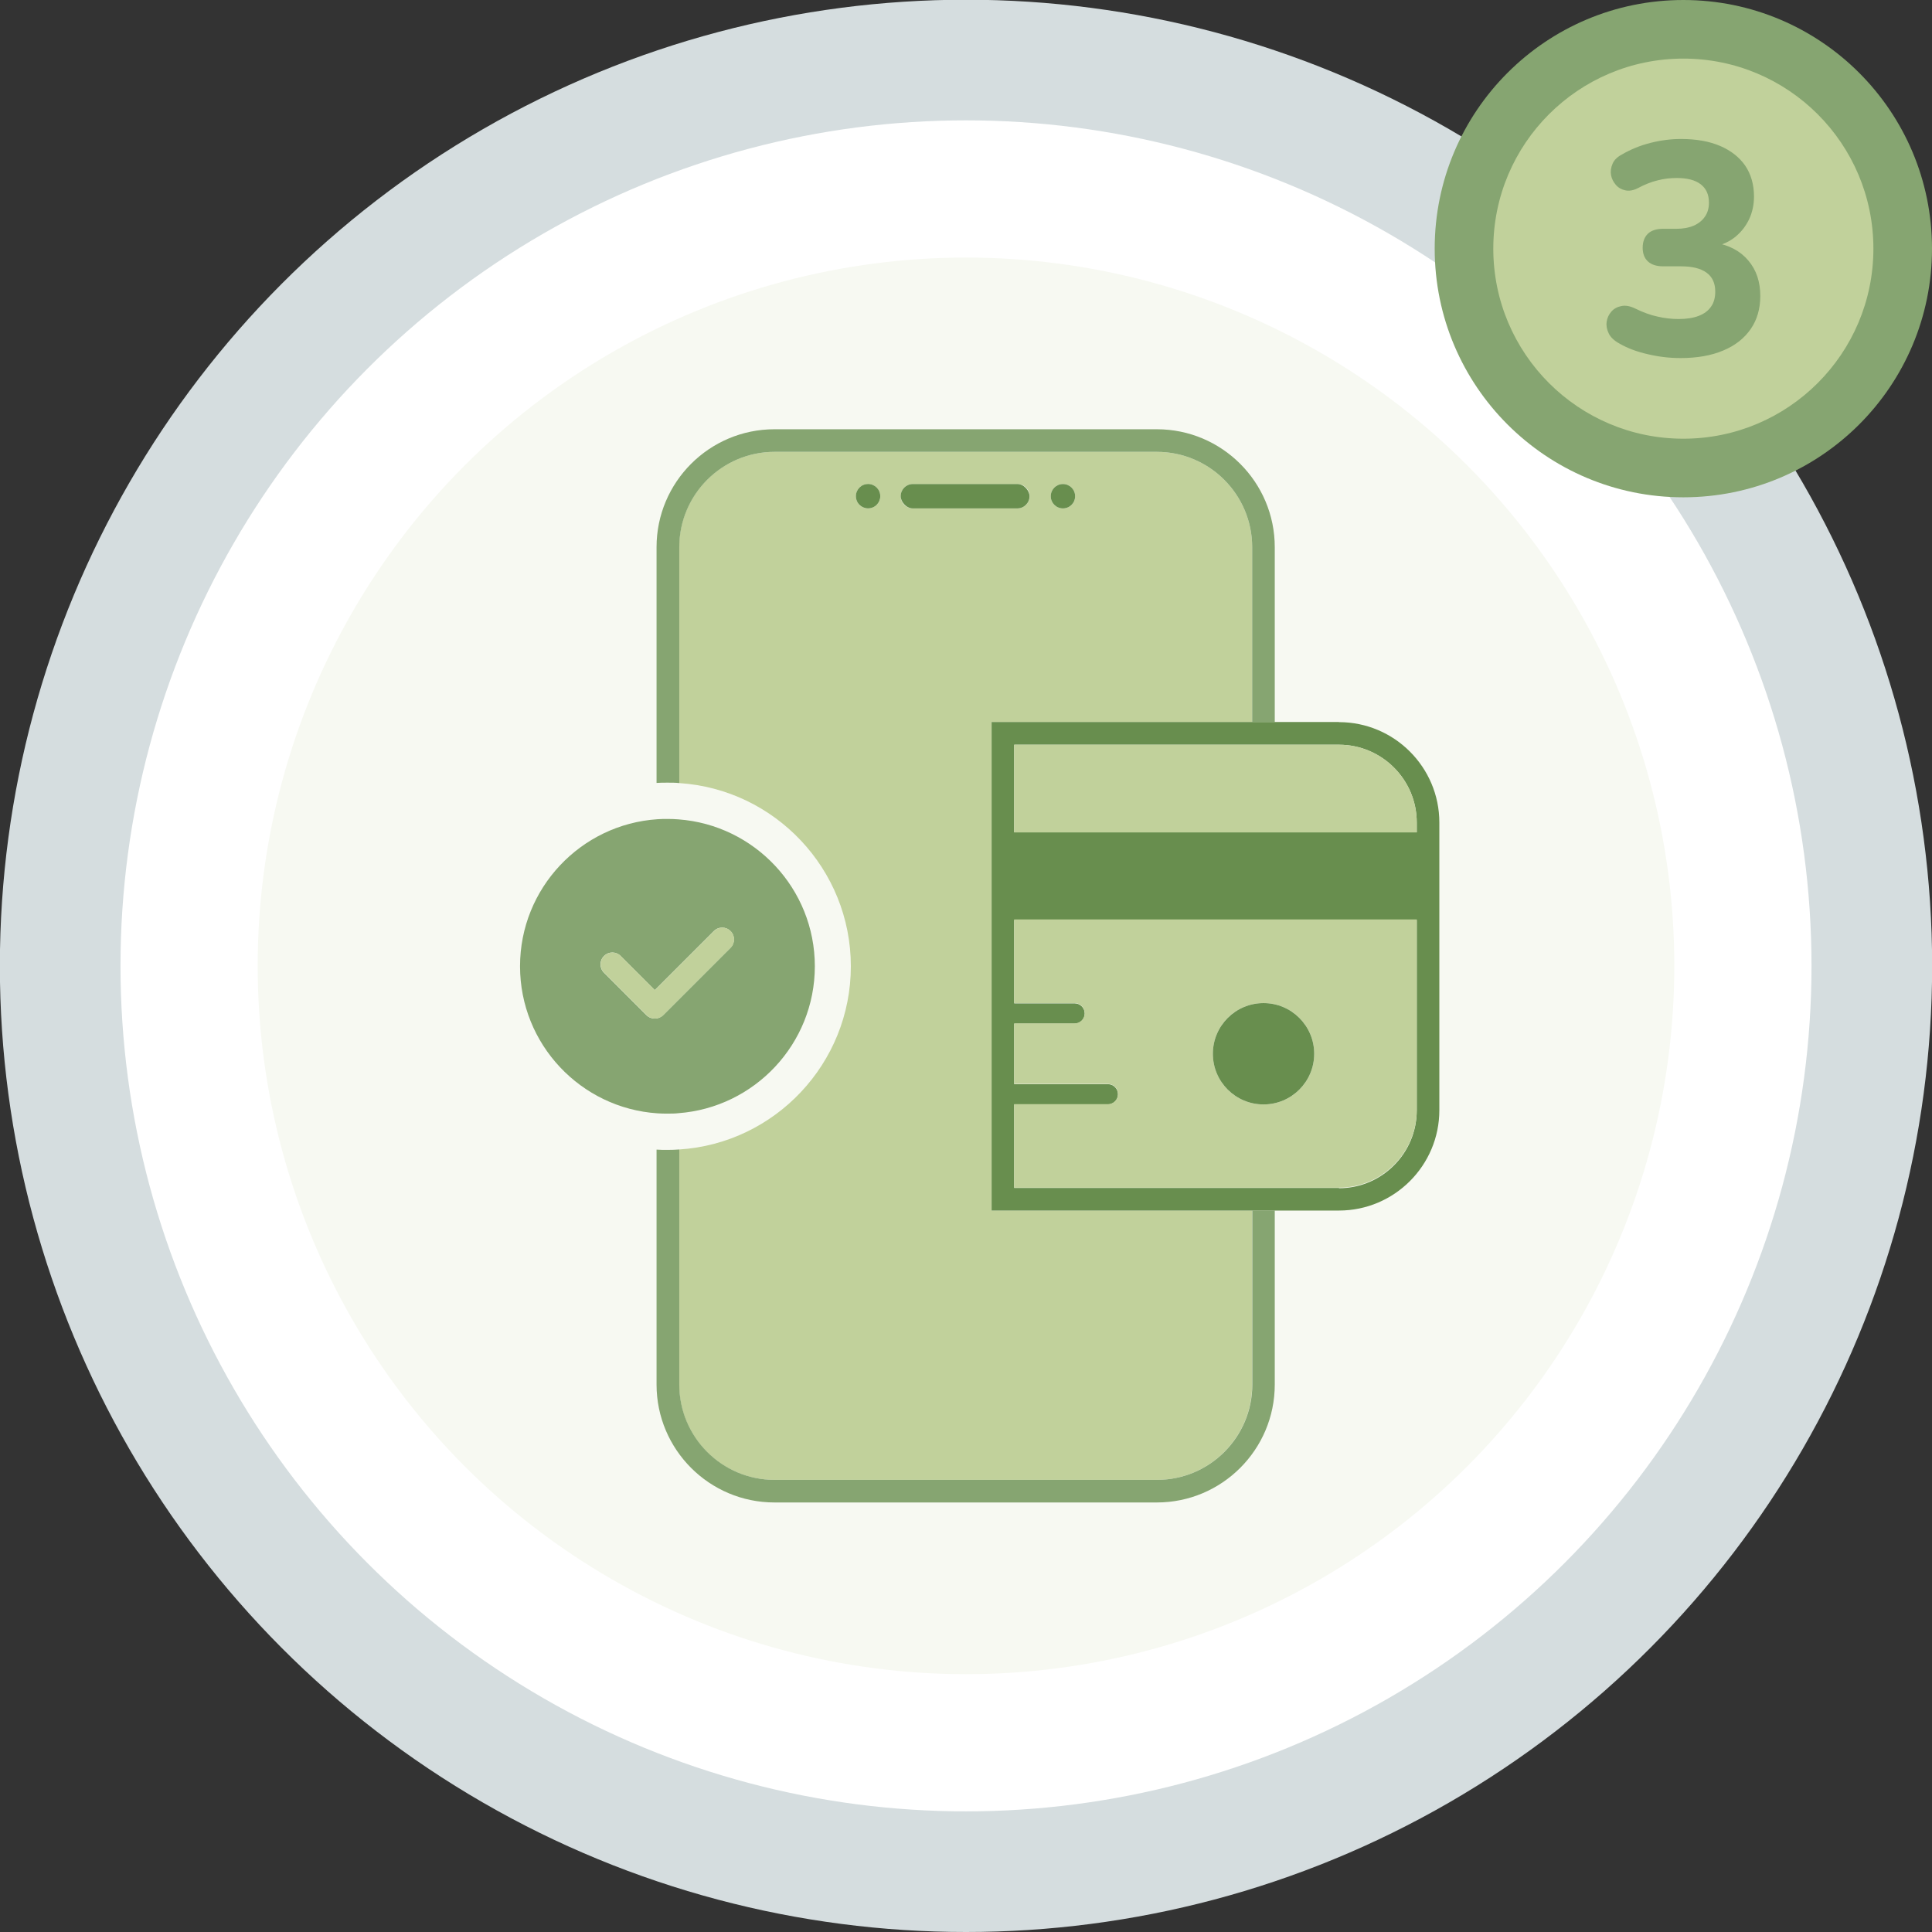 <?xml version="1.0" encoding="UTF-8"?>
<svg id="Capa_1" data-name="Capa 1" xmlns="http://www.w3.org/2000/svg" viewBox="0 0 141.1 141.1">
  <rect x="0" y="0" width="141.1" height="141.1" fill="#333333" stroke="none"/>
  <defs>
    <style>
      .cls-1 {
        fill: #c1d19b;
      }

      .cls-1, .cls-2, .cls-3, .cls-4, .cls-5, .cls-6 {
        stroke-width: 0px;
      }

      .cls-2 {
        fill: #d5dddf;
      }

      .cls-3 {
        fill: #688e4e;
      }

      .cls-4 {
        fill: #86a571;
      }

      .cls-5 {
        fill: #f7f9f2;
      }

      .cls-6 {
        fill: #fff;
      }
    </style>
  </defs>
  <g>
    <circle class="cls-2" cx="70.55" cy="70.54" r="70.56"/>
    <circle class="cls-6" cx="70.55" cy="70.54" r="61.75"/>
    <circle class="cls-5" cx="70.55" cy="70.54" r="51.73"/>
    <g>
      <path class="cls-1" d="M56.56,108.08h27.93c3.84,0,6.96-3.12,6.96-6.96v-12.71h-19.03v-35.68h19.03v-12.77c0-3.84-3.12-6.96-6.96-6.96h-27.93c-3.84,0-6.96,3.12-6.96,6.96v17.23c6.99.45,12.54,6.28,12.54,13.38s-5.55,12.94-12.54,13.38v17.17c0,3.84,3.12,6.96,6.96,6.96ZM77.63,35.35c.49,0,.89.4.89.89s-.4.89-.89.89-.89-.4-.89-.89.4-.89.89-.89ZM65.78,36.24c0-.49.4-.89.89-.89h7.64c.49,0,.89.4.89.89h0c0,.49-.4.89-.89.89h-7.64c-.49,0-.89-.4-.89-.89h0ZM63.4,35.35c.49,0,.89.4.89.89s-.4.89-.89.89-.89-.4-.89-.89.4-.89.89-.89Z"/>
      <path class="cls-4" d="M91.46,88.41v12.71c0,3.84-3.12,6.96-6.96,6.96h-27.93c-3.84,0-6.96-3.12-6.96-6.96v-17.17c-.27.02-.55.03-.83.03h-.04c-.26,0-.53,0-.79-.02v17.16c0,4.75,3.86,8.61,8.61,8.61h27.93c4.75,0,8.61-3.86,8.61-8.61v-12.71h-1.65Z"/>
      <path class="cls-4" d="M56.56,33h27.93c3.84,0,6.96,3.12,6.96,6.96v12.77h1.65v-12.77c0-4.75-3.86-8.61-8.61-8.61h-27.93c-4.75,0-8.61,3.86-8.61,8.61v17.22c.26-.02.52-.02.79-.02h.04c.28,0,.55,0,.83.03v-17.23c0-3.84,3.12-6.96,6.96-6.96Z"/>
      <path class="cls-4" d="M48.74,81.33s.02,0,.04,0c.25,0,.51,0,.76-.03,5.56-.41,9.97-5.06,9.97-10.73s-4.4-10.32-9.97-10.73c-.25-.02-.5-.03-.76-.03-.01,0-.02,0-.04,0-.24,0-.48,0-.72.02-5.6.37-10.04,5.04-10.04,10.74s4.44,10.37,10.04,10.74c.24.02.48.02.72.02ZM47.82,74.39c-.22,0-.44-.08-.61-.25l-3.1-3.1c-.34-.34-.34-.88,0-1.22.34-.34.88-.34,1.22,0l2.49,2.49,4.31-4.31c.34-.34.88-.34,1.22,0,.34.34.34.88,0,1.22l-4.92,4.92c-.17.17-.39.25-.61.25Z"/>
      <circle class="cls-3" cx="63.4" cy="36.24" r=".89" transform="translate(-5.71 12.64) rotate(-10.9)"/>
      <rect class="cls-3" x="65.78" y="35.35" width="9.41" height="1.78" rx=".89" ry=".89"/>
      <circle class="cls-3" cx="77.63" cy="36.24" r=".89"/>
      <path class="cls-3" d="M97.79,52.73h-25.37v35.68h25.37c4.04,0,7.33-3.29,7.33-7.33v-21.01c0-4.04-3.29-7.33-7.33-7.33ZM97.79,54.39c3.13,0,5.68,2.55,5.68,5.68v.72h-29.4v-6.4h23.72ZM97.79,86.76h-23.72v-6.1h6.84c.41,0,.74-.33.74-.74s-.33-.74-.74-.74h-6.84v-4.42h4.41c.41,0,.74-.33.74-.74h0c0-.41-.33-.74-.74-.74h-4.41v-6.09h29.4v13.91c0,3.13-2.55,5.68-5.68,5.68Z"/>
      <path class="cls-1" d="M74.07,67.17v6.09h4.41c.41,0,.74.33.74.74h0c0,.41-.33.74-.74.74h-4.41v4.42h6.84c.41,0,.74.33.74.74s-.33.74-.74.74h-6.84v6.1h23.72c3.13,0,5.68-2.55,5.68-5.68v-13.91h-29.4ZM92.28,80.66c-2.04,0-3.7-1.65-3.7-3.7s1.65-3.7,3.7-3.7,3.7,1.65,3.7,3.7-1.65,3.7-3.7,3.7Z"/>
      <path class="cls-1" d="M103.47,60.79v-.72c0-3.13-2.55-5.68-5.68-5.68h-23.72v6.4h29.4Z"/>
      <circle class="cls-3" cx="92.28" cy="76.96" r="3.7"/>
      <path class="cls-1" d="M48.44,74.14l4.92-4.92c.34-.34.34-.88,0-1.22-.34-.34-.89-.34-1.22,0l-4.31,4.31-2.49-2.49c-.34-.34-.89-.34-1.22,0-.34.34-.34.88,0,1.22l3.1,3.1c.17.17.39.25.61.25s.44-.08.61-.25Z"/>
    </g>
  </g>
  <g>
    <circle class="cls-4" cx="122.94" cy="18.16" r="18.16"/>
    <circle class="cls-1" cx="122.94" cy="18.16" r="13.88"/>
    <path class="cls-4" d="M122.72,26.15c-.78,0-1.57-.09-2.37-.28-.8-.18-1.49-.44-2.08-.78-.38-.21-.64-.45-.78-.74-.14-.29-.19-.57-.15-.85.04-.28.15-.52.34-.74s.44-.35.74-.41.63,0,1,.18c.57.28,1.11.48,1.63.59.51.12,1.03.18,1.54.18.59,0,1.08-.08,1.47-.23.4-.15.7-.38.9-.67.21-.29.31-.66.31-1.1,0-.62-.21-1.08-.64-1.39-.43-.31-1.05-.46-1.87-.46h-1.3c-.48,0-.85-.12-1.11-.36-.26-.24-.38-.58-.38-1s.13-.78.38-1.02.63-.36,1.11-.36h.97c.5,0,.92-.08,1.27-.23.34-.15.62-.37.81-.65.2-.28.3-.62.3-1.03,0-.59-.2-1.03-.6-1.34-.4-.31-.99-.46-1.75-.46-.47,0-.93.05-1.39.17-.46.11-.95.3-1.47.58-.32.16-.62.21-.9.15-.28-.06-.51-.19-.69-.4-.18-.21-.3-.44-.35-.71-.05-.27-.01-.55.11-.83.12-.28.36-.51.69-.68.63-.37,1.32-.65,2.06-.84s1.49-.29,2.25-.29c1.11,0,2.07.17,2.86.51.79.34,1.4.82,1.83,1.44.42.62.64,1.38.64,2.25,0,.6-.12,1.15-.35,1.65-.24.5-.56.92-.98,1.27s-.93.59-1.53.74v-.29c1.04.18,1.86.61,2.44,1.3.59.69.88,1.55.88,2.6,0,.92-.23,1.73-.7,2.41-.47.68-1.14,1.21-2.01,1.57-.87.37-1.91.55-3.11.55Z"/>
  </g>
</svg>